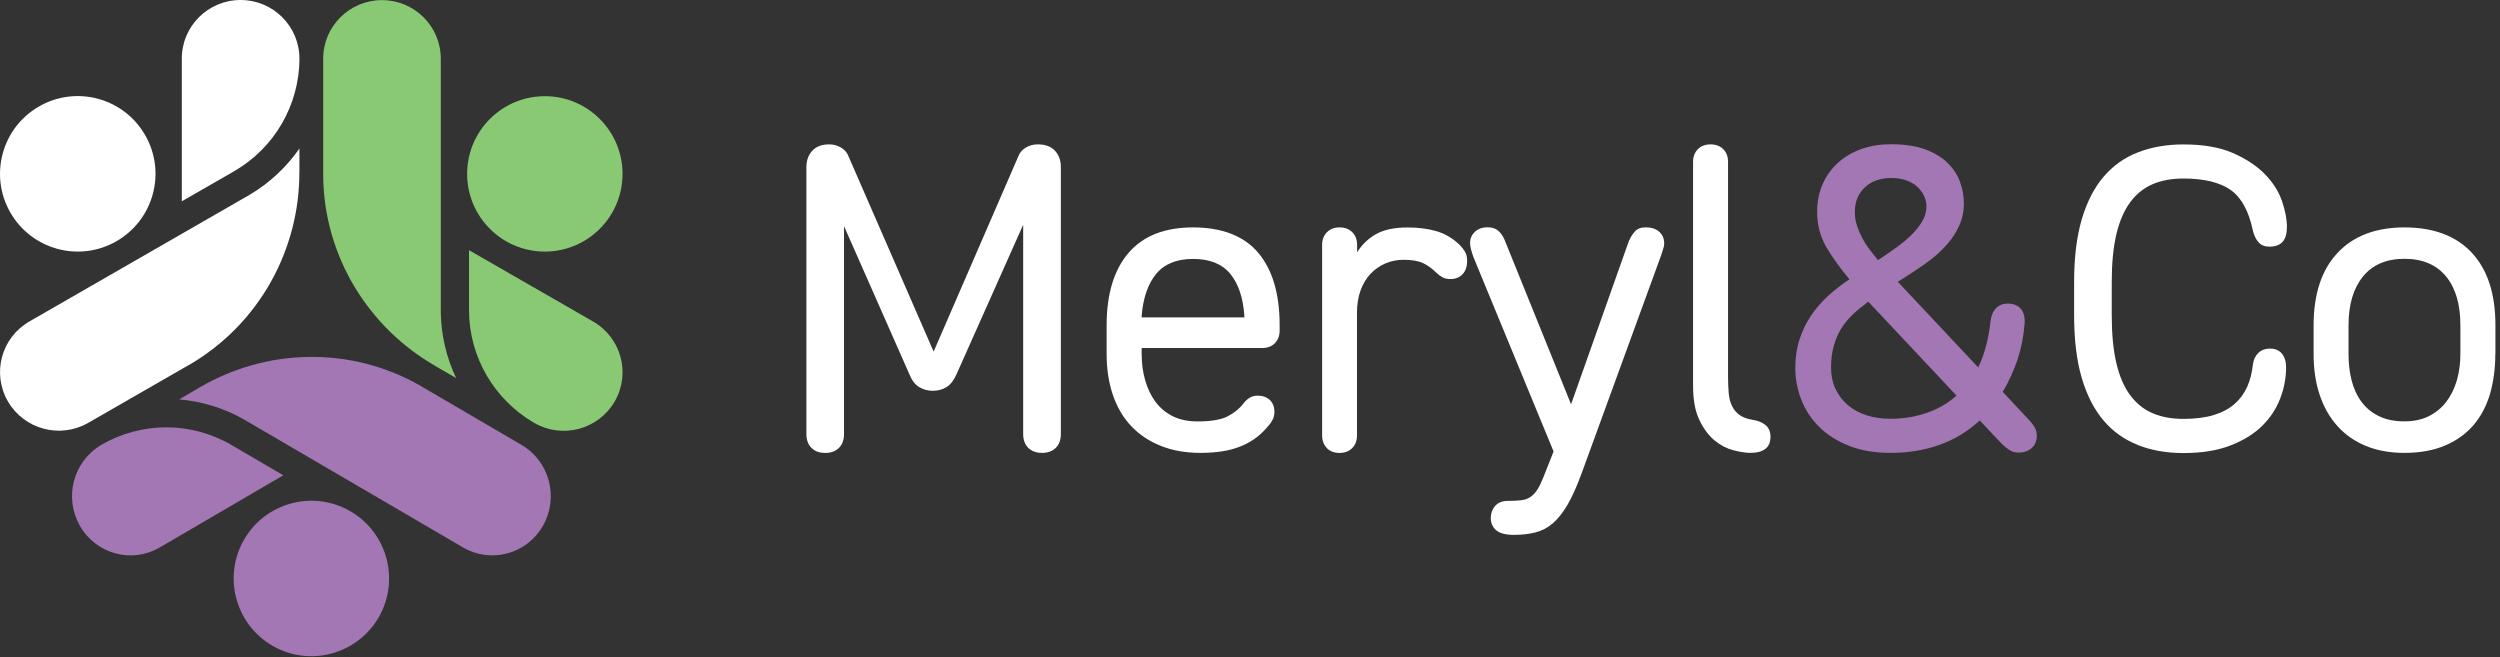 <svg width="426" height="112" viewBox="0 0 426 112" fill="none" xmlns="http://www.w3.org/2000/svg">
<rect x="0" y="0" width="426" height="112" fill="#333333" stroke="none"/>
<g clip-path="url(#clip0_12_2)">
<path d="M92.84 16.39C100.15 16.39 106.08 22.32 106.08 29.63C106.08 36.94 100.15 42.87 92.84 42.87C85.53 42.87 79.6 36.94 79.6 29.63C79.6 22.32 85.53 16.39 92.84 16.39Z" fill="#8AC974"/>
<path d="M64.53 105.19C60.87 111.52 52.77 113.7 46.44 110.04C40.11 106.38 37.94 98.28 41.59 91.95C45.25 85.62 53.35 83.45 59.68 87.1C66.01 90.76 68.18 98.86 64.53 105.19Z" fill="#A377B4"/>
<path d="M51.02 10.18V9.98C51.02 4.47 46.53 0 41 0C35.46 0 30.98 4.47 30.98 9.98V34.3L39.84 29.21C46.93 25.13 50.93 17.78 51.03 10.18H51.02ZM32.27 62.14L15.04 72.05C10.25 74.81 4.12 73.17 1.35 68.4C-1.42 63.63 0.22 57.52 5.02 54.77L42.59 33.16C45.99 31.14 48.84 28.44 51.02 25.31V29.34H51.01C51.05 42.38 44.32 55.11 32.28 62.15L32.27 62.14Z" fill="white"/>
<path d="M1.78 36.24C-1.88 29.91 0.29 21.81 6.63 18.15C12.96 14.49 21.06 16.66 24.72 23C28.38 29.33 26.21 37.43 19.87 41.09C13.54 44.75 5.44 42.58 1.78 36.24Z" fill="white"/>
<path d="M90.88 71.97L91.05 72.07C95.84 74.83 101.97 73.19 104.74 68.42C107.51 63.65 105.86 57.54 101.07 54.79L79.92 42.63V52.81C79.92 60.96 84.32 68.09 90.87 71.97H90.88ZM55.07 29.82V10C55.07 4.49 59.56 0.02 65.09 0.02C70.62 0.02 75.11 4.49 75.11 10V53.21C75.17 57.15 76.08 60.96 77.72 64.41L74.22 62.4V62.38C62.87 55.89 55.16 43.73 55.07 29.82Z" fill="#8AC974"/>
<path d="M17.43 75.71L17.26 75.81C12.49 78.6 10.86 84.77 13.61 89.59C16.36 94.42 22.46 96.07 27.23 93.28L48.27 80.99L39.46 75.84C32.41 71.72 24.05 71.95 17.43 75.7V75.71ZM71.72 65.79L88.87 75.81C93.64 78.6 95.27 84.77 92.52 89.59C89.77 94.42 83.67 96.07 78.9 93.28L41.51 71.44C38.07 69.5 34.32 68.37 30.52 68.06L34.01 66.02H34.02C45.28 59.41 59.64 58.84 71.72 65.78V65.79Z" fill="#A377B4"/>
<path d="M364.33 75.83C362.02 74.94 360.06 73.55 358.45 71.66C356.84 69.77 355.6 67.35 354.73 64.4C353.86 61.45 353.43 57.89 353.43 53.72V48.06C353.43 43.89 353.86 40.33 354.73 37.38C355.6 34.43 356.84 32.01 358.45 30.12C360.06 28.23 362.02 26.84 364.33 25.95C366.64 25.06 369.21 24.61 372.04 24.61C375.42 24.61 378.22 25.09 380.45 26.06C382.68 27.03 384.49 28.22 385.89 29.63C387.28 31.04 388.26 32.57 388.83 34.21C389.4 35.85 389.69 37.34 389.69 38.68C389.69 39.82 389.44 40.67 388.95 41.21C388.45 41.76 387.71 42.03 386.72 42.03C385.93 42.03 385.3 41.78 384.86 41.29C384.41 40.79 384.09 40.12 383.89 39.28C383.19 35.96 381.93 33.65 380.09 32.36C378.25 31.07 375.57 30.42 372.05 30.42C370.07 30.42 368.32 30.74 366.8 31.39C365.29 32.04 364.01 33.07 362.97 34.48C361.93 35.89 361.15 37.72 360.62 39.95C360.1 42.18 359.84 44.89 359.84 48.07V53.73C359.84 56.91 360.1 59.61 360.62 61.85C361.14 64.08 361.92 65.91 362.97 67.32C364.01 68.73 365.29 69.77 366.8 70.41C368.31 71.06 370.06 71.38 372.05 71.38C374.04 71.38 375.82 71.16 377.26 70.71C378.7 70.26 379.88 69.63 380.8 68.81C381.72 67.99 382.42 67.02 382.92 65.91C383.42 64.79 383.74 63.54 383.89 62.15C383.99 61.31 384.3 60.64 384.82 60.14C385.34 59.64 386 59.4 386.79 59.4C387.68 59.4 388.37 59.69 388.84 60.26C389.31 60.83 389.55 61.61 389.55 62.61C389.55 64.35 389.23 66.08 388.58 67.82C387.93 69.56 386.92 71.12 385.53 72.51C384.14 73.9 382.33 75.03 380.09 75.9C377.86 76.77 375.18 77.2 372.05 77.2C369.22 77.2 366.65 76.75 364.34 75.86L364.33 75.83ZM425.2 60.34C425.2 62.77 424.9 65.02 424.31 67.08C423.71 69.14 422.78 70.91 421.52 72.4C420.25 73.89 418.64 75.06 416.68 75.9C414.72 76.74 412.4 77.17 409.72 77.17C407.24 77.17 405.04 76.77 403.13 75.98C401.22 75.19 399.61 74.06 398.29 72.59C396.97 71.13 395.97 69.36 395.28 67.3C394.58 65.24 394.24 62.92 394.24 60.34V55.43C394.24 50.12 395.59 46.01 398.3 43.11C401.01 40.21 404.82 38.75 409.73 38.75C414.64 38.75 418.52 40.19 421.2 43.07C423.88 45.95 425.22 50.07 425.22 55.43V60.34H425.2ZM413.88 70.91C415.07 70.31 416.06 69.5 416.86 68.45C417.65 67.41 418.25 66.19 418.65 64.8C419.05 63.41 419.25 61.92 419.25 60.33V55.42C419.25 51.85 418.43 49.07 416.79 47.08C415.15 45.1 412.79 44.1 409.72 44.1C406.65 44.1 404.28 45.11 402.65 47.12C401.01 49.13 400.19 51.9 400.19 55.42V60.33C400.19 61.92 400.36 63.41 400.71 64.8C401.06 66.19 401.61 67.41 402.38 68.45C403.15 69.49 404.14 70.31 405.36 70.91C406.58 71.51 408.03 71.8 409.72 71.8C411.31 71.8 412.7 71.5 413.89 70.91H413.88Z" fill="white"/>
<path d="M337.34 71.66C335.26 73.55 332.95 74.94 330.42 75.83C327.89 76.72 325.13 77.17 322.16 77.17C319.43 77.17 317.05 76.76 315.01 75.94C312.97 75.12 311.29 74.04 309.95 72.7C308.61 71.36 307.6 69.82 306.93 68.08C306.26 66.34 305.92 64.56 305.92 62.72C305.92 60.98 306.15 59.37 306.63 57.88C307.1 56.39 307.76 55.03 308.6 53.78C309.44 52.54 310.42 51.41 311.54 50.39C312.66 49.37 313.86 48.44 315.15 47.6C313.56 45.71 312.25 43.88 311.2 42.09C310.16 40.3 309.64 38.32 309.64 36.13C309.64 34.39 309.95 32.82 310.57 31.4C311.19 29.99 312.06 28.77 313.18 27.75C314.3 26.73 315.62 25.95 317.16 25.4C318.7 24.85 320.39 24.58 322.22 24.58C324.55 24.58 326.51 24.88 328.1 25.47C329.69 26.07 330.97 26.85 331.93 27.82C332.9 28.79 333.59 29.87 334.01 31.06C334.43 32.25 334.64 33.44 334.64 34.63C334.64 36.07 334.35 37.4 333.78 38.61C333.21 39.83 332.43 40.97 331.43 42.03C330.44 43.1 329.25 44.11 327.86 45.08C326.47 46.05 324.98 47.03 323.39 48.02L337.09 62.61C337.64 61.47 338.08 60.24 338.43 58.92C338.78 57.61 339.03 56.25 339.17 54.86C339.27 53.87 339.58 53.1 340.1 52.55C340.62 52 341.3 51.73 342.15 51.73C343.09 51.73 343.82 52.03 344.35 52.62C344.87 53.22 345.08 54.08 344.98 55.23C344.83 57.31 344.43 59.33 343.79 61.26C343.14 63.2 342.3 65.03 341.26 66.77L345.65 71.46C346.05 71.86 346.38 72.28 346.66 72.73C346.93 73.18 347.07 73.67 347.07 74.22C347.07 75.11 346.78 75.82 346.21 76.34C345.64 76.86 344.88 77.12 343.94 77.12C343.34 77.12 342.81 76.96 342.34 76.64C341.87 76.32 341.43 75.96 341.04 75.56L337.32 71.61L337.34 71.66ZM312.77 66.26C313.27 67.33 313.96 68.25 314.85 69.01C315.74 69.78 316.81 70.36 318.05 70.76C319.29 71.16 320.66 71.36 322.15 71.36C324.33 71.36 326.39 71.02 328.33 70.35C330.27 69.68 331.95 68.7 333.39 67.41L318.35 51.4C317.41 52.1 316.54 52.81 315.74 53.56C314.95 54.3 314.28 55.12 313.73 56.02C313.18 56.91 312.76 57.91 312.46 59C312.16 60.09 312.01 61.31 312.01 62.65C312.01 63.99 312.26 65.19 312.75 66.26H312.77ZM316.42 38.45C316.67 39.19 316.98 39.91 317.35 40.61C317.72 41.31 318.14 41.96 318.62 42.58C319.09 43.2 319.55 43.78 320 44.33C321.14 43.59 322.21 42.85 323.2 42.13C324.19 41.41 325.06 40.68 325.81 39.93C326.55 39.19 327.15 38.42 327.6 37.62C328.05 36.83 328.27 35.98 328.27 35.09C328.27 34.59 328.15 34.06 327.9 33.49C327.65 32.92 327.29 32.4 326.82 31.93C326.35 31.46 325.73 31.07 324.96 30.78C324.19 30.48 323.28 30.33 322.24 30.33C320.4 30.33 318.91 30.86 317.77 31.93C316.63 33 316.06 34.4 316.06 36.14C316.06 36.93 316.18 37.7 316.43 38.45H316.42Z" fill="#A377B4"/>
<path d="M159.1 59.89L173.47 26.76C173.72 26.07 174.15 25.53 174.77 25.16C175.39 24.79 176.07 24.6 176.82 24.6C178.11 24.6 179.09 24.96 179.76 25.68C180.43 26.4 180.77 27.33 180.77 28.47V73.96C180.77 74.95 180.48 75.74 179.91 76.31C179.34 76.88 178.56 77.17 177.56 77.17C176.56 77.17 175.79 76.88 175.21 76.31C174.64 75.74 174.35 74.96 174.35 73.96V38.3L162.96 63.84C162.51 64.83 161.96 65.54 161.29 65.96C160.62 66.38 159.84 66.59 158.94 66.59C158.09 66.59 157.33 66.38 156.63 65.96C155.94 65.54 155.39 64.83 154.99 63.84L143.82 38.53V73.97C143.82 74.96 143.53 75.75 142.96 76.32C142.39 76.89 141.61 77.18 140.62 77.18C139.63 77.18 138.84 76.89 138.27 76.32C137.7 75.75 137.41 74.97 137.41 73.97V28.47C137.41 27.33 137.75 26.4 138.42 25.68C139.09 24.96 140.04 24.6 141.29 24.6C142.03 24.6 142.72 24.79 143.34 25.16C143.96 25.53 144.39 26.07 144.64 26.76L159.08 59.89H159.1ZM217.25 58.48C216.7 59.03 215.98 59.3 215.09 59.3H194.54V60.34C194.54 61.93 194.74 63.42 195.14 64.81C195.54 66.2 196.12 67.42 196.89 68.46C197.66 69.5 198.64 70.32 199.83 70.92C201.02 71.52 202.44 71.81 204.07 71.81C206.4 71.81 208.13 71.51 209.24 70.92C210.36 70.32 211.24 69.61 211.88 68.76C212.18 68.36 212.52 68.04 212.92 67.79C213.32 67.54 213.79 67.42 214.33 67.42C215.17 67.42 215.86 67.67 216.38 68.16C216.9 68.66 217.16 69.33 217.16 70.17C217.16 70.67 217.06 71.11 216.86 71.51C216.66 71.91 216.44 72.23 216.19 72.48C215.6 73.22 214.94 73.88 214.22 74.45C213.5 75.02 212.66 75.52 211.69 75.94C210.72 76.36 209.65 76.67 208.49 76.87C207.32 77.07 206 77.17 204.51 77.17C202.03 77.17 199.79 76.77 197.81 75.98C195.82 75.19 194.15 74.07 192.78 72.63C191.41 71.19 190.37 69.43 189.65 67.34C188.93 65.26 188.57 62.92 188.57 60.34V55.43C188.57 50.12 189.81 46.01 192.29 43.11C194.77 40.21 198.44 38.75 203.31 38.75C208.18 38.75 211.97 40.19 214.4 43.07C216.83 45.95 218.05 50.07 218.05 55.43V56.32C218.05 57.21 217.78 57.93 217.23 58.48H217.25ZM197 46.68C195.61 48.39 194.79 50.76 194.54 53.79V54.09H212.04V53.87C211.84 50.79 211.05 48.4 209.66 46.69C208.27 44.98 206.16 44.12 203.33 44.12C200.5 44.12 198.39 44.98 197 46.69V46.68ZM226.11 76.35C225.56 75.8 225.29 75.08 225.29 74.19V41.73C225.29 40.84 225.56 40.12 226.11 39.57C226.66 39.02 227.38 38.75 228.27 38.75C229.16 38.75 229.88 39.02 230.43 39.57C230.98 40.12 231.25 40.84 231.25 41.73V43C232.04 41.71 233.11 40.68 234.45 39.91C235.79 39.14 237.6 38.76 239.88 38.76C241.67 38.76 243.29 38.97 244.76 39.39C246.22 39.81 247.55 40.59 248.74 41.74C249.09 42.09 249.38 42.47 249.63 42.89C249.88 43.31 250 43.82 250 44.42C250 45.41 249.74 46.18 249.22 46.73C248.7 47.28 248.01 47.55 247.17 47.55C246.62 47.55 246.16 47.45 245.79 47.25C245.42 47.05 245.06 46.78 244.71 46.43C244.01 45.74 243.27 45.2 242.48 44.83C241.69 44.46 240.59 44.27 239.2 44.27C238.06 44.27 237 44.48 236.04 44.9C235.07 45.32 234.23 45.92 233.51 46.69C232.79 47.46 232.23 48.4 231.83 49.52C231.43 50.64 231.23 51.89 231.23 53.28V74.2C231.23 75.09 230.96 75.81 230.41 76.36C229.86 76.91 229.14 77.18 228.25 77.18C227.36 77.18 226.64 76.91 226.09 76.36L226.11 76.35ZM254.92 90.34C254.32 89.79 254.03 89.1 254.03 88.26C254.03 87.47 254.28 86.78 254.77 86.21C255.27 85.64 256.01 85.35 257 85.35C257.89 85.35 258.64 85.31 259.23 85.24C259.82 85.17 260.35 84.98 260.79 84.68C261.24 84.38 261.63 83.96 261.98 83.41C262.33 82.86 262.67 82.14 263.02 81.25L264.73 76.93L251.1 43.87C250.95 43.47 250.81 43.05 250.69 42.6C250.57 42.15 250.5 41.76 250.5 41.41C250.5 40.67 250.77 40.03 251.32 39.51C251.86 38.99 252.58 38.73 253.48 38.73C254.22 38.73 254.82 38.92 255.27 39.29C255.72 39.66 256.09 40.2 256.39 40.89L267.71 68.89L277.54 41.12C277.79 40.52 278.12 39.98 278.55 39.48C278.97 38.98 279.6 38.74 280.45 38.74C281.39 38.74 282.15 38.99 282.72 39.48C283.29 39.98 283.58 40.65 283.58 41.49C283.58 41.79 283.52 42.11 283.39 42.46C283.27 42.81 283.15 43.16 283.06 43.5L269.51 80.65C268.71 82.83 267.92 84.61 267.13 85.97C266.34 87.33 265.49 88.4 264.6 89.17C263.71 89.94 262.71 90.46 261.62 90.73C260.53 91 259.31 91.14 257.97 91.14C256.53 91.14 255.51 90.87 254.92 90.32V90.34ZM295.35 76.72C294.21 76.42 293.14 75.86 292.15 75.04C291.16 74.22 290.3 73.07 289.58 71.58C288.86 70.09 288.5 68.16 288.5 65.77V27.58C288.5 26.69 288.77 25.97 289.32 25.42C289.86 24.87 290.59 24.6 291.48 24.6C292.37 24.6 293.09 24.87 293.64 25.42C294.19 25.97 294.46 26.69 294.46 27.58V64.29C294.46 65.23 294.5 66.13 294.57 66.97C294.64 67.81 294.83 68.55 295.13 69.17C295.43 69.79 295.85 70.3 296.4 70.7C296.95 71.1 297.67 71.37 298.56 71.52C299.55 71.67 300.32 71.98 300.87 72.45C301.42 72.92 301.69 73.58 301.69 74.42C301.69 75.36 301.39 76.06 300.8 76.5C300.2 76.95 299.36 77.17 298.27 77.17C297.48 77.17 296.51 77.02 295.37 76.72H295.35Z" fill="white"/>
</g>
<defs>
<clipPath id="clip0_12_2">
<rect width="425.2" height="111.82" fill="white"/>
</clipPath>
</defs>
</svg>
